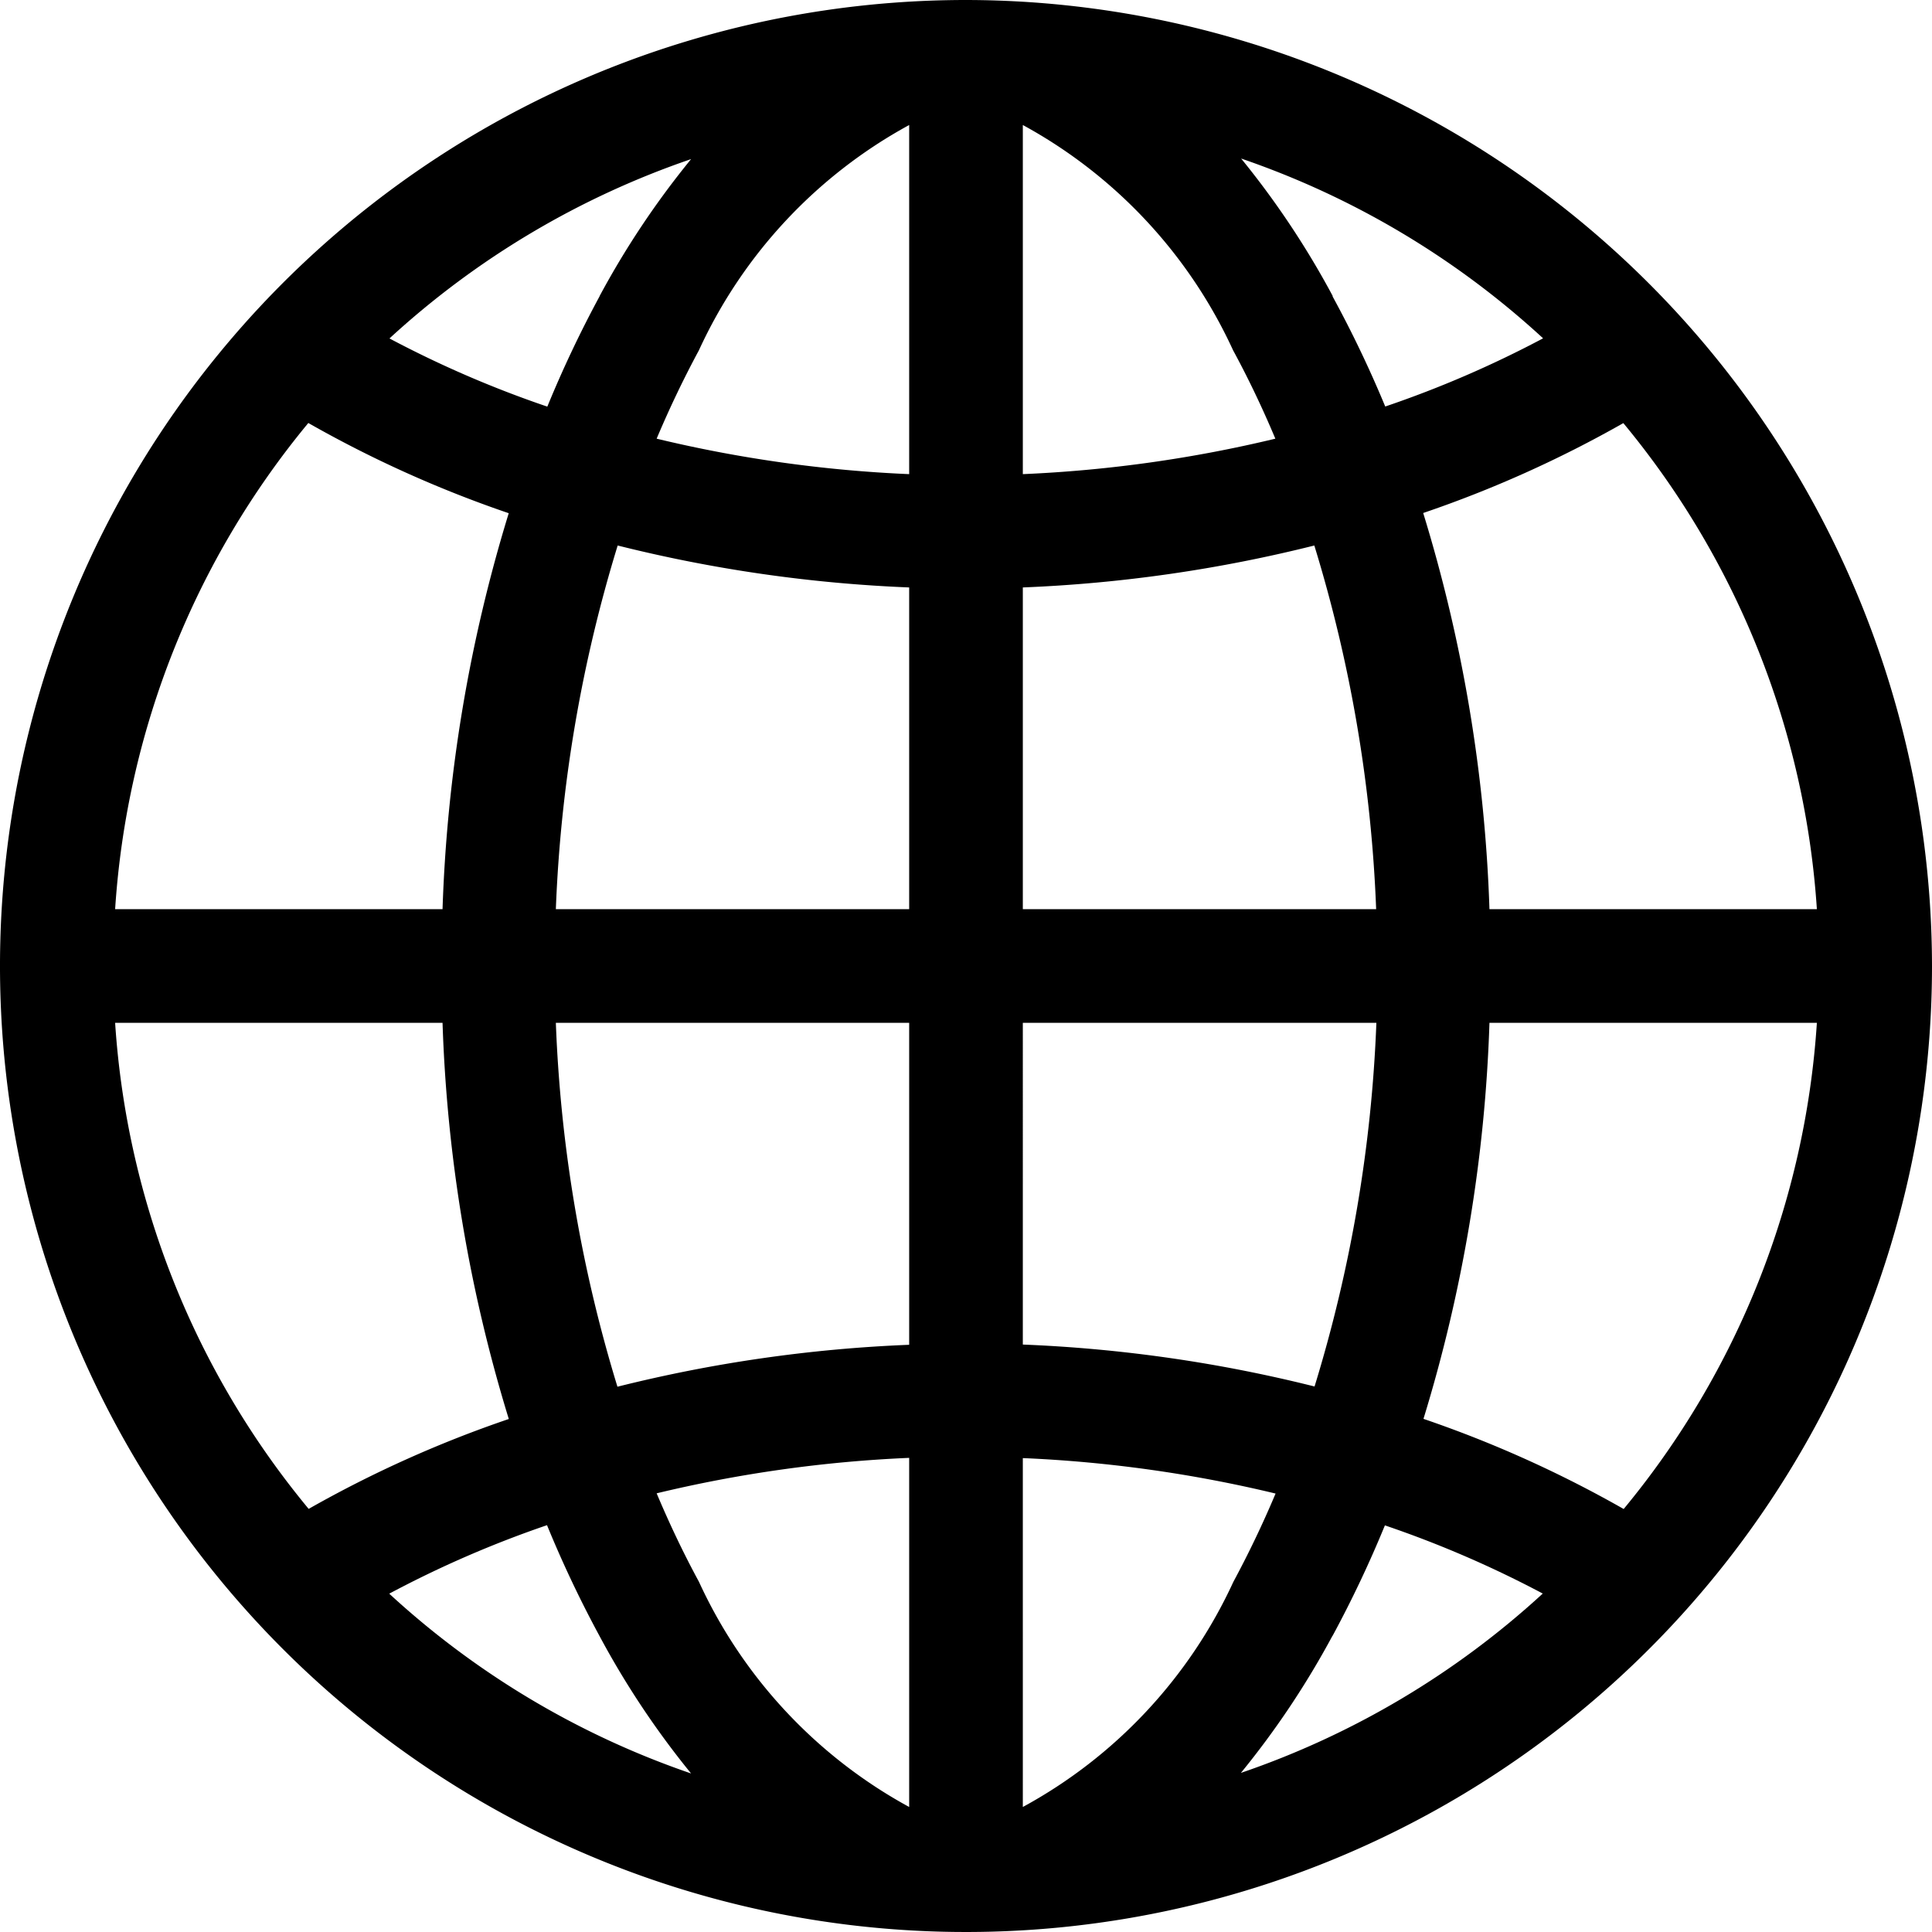 <svg xmlns="http://www.w3.org/2000/svg" xmlns:xlink="http://www.w3.org/1999/xlink" width="17" height="17" viewBox="0 0 17 17"><defs><style>.a{fill:#fff;stroke:#707070;}.b{clip-path:url(#a);}</style><clipPath id="a"><rect class="a" width="17" height="17" transform="translate(1152 42)"/></clipPath></defs><g class="b" transform="translate(-1152 -42)"><path d="M8.5,0A8.5,8.5,0,1,0,17,8.5,8.51,8.51,0,0,0,8.5,0ZM8,4.172A11.621,11.621,0,0,1,5.778,3.86c.114-.271.239-.531.372-.778A4.3,4.3,0,0,1,8,1.1Zm0,1V8H4.891a12.517,12.517,0,0,1,.544-3.2A12.611,12.611,0,0,0,8,5.169ZM8,9v2.833a12.611,12.611,0,0,0-2.567.369A12.517,12.517,0,0,1,4.891,9Zm0,3.83V15.9A4.3,4.3,0,0,1,6.15,13.918c-.134-.247-.258-.507-.372-.778A11.619,11.619,0,0,1,8,12.828Zm1,0a11.621,11.621,0,0,1,2.224.312c-.114.271-.239.531-.372.778A4.3,4.3,0,0,1,9,15.9Zm0-1V9h3.111a12.517,12.517,0,0,1-.544,3.2A12.611,12.611,0,0,0,9,11.831ZM9,8V5.169A12.611,12.611,0,0,0,11.565,4.8,12.517,12.517,0,0,1,12.109,8Zm0-3.83V1.1A4.3,4.3,0,0,1,10.85,3.082c.134.247.258.507.372.778A11.621,11.621,0,0,1,9,4.172Zm2.727-1.565a7.562,7.562,0,0,0-.806-1.21,7.513,7.513,0,0,1,2.657,1.582,9.412,9.412,0,0,1-1.389.6A10.091,10.091,0,0,0,11.725,2.607Zm-6.45,0a10.091,10.091,0,0,0-.461.973,9.425,9.425,0,0,1-1.389-.6A7.513,7.513,0,0,1,6.081,1.4,7.565,7.565,0,0,0,5.275,2.607Zm-.8,1.909A13.338,13.338,0,0,0,3.894,8H1.013a7.469,7.469,0,0,1,1.7-4.278A10.245,10.245,0,0,0,4.477,4.516ZM3.894,9a13.337,13.337,0,0,0,.583,3.486,10.245,10.245,0,0,0-1.761.791A7.469,7.469,0,0,1,1.013,9Zm.92,4.422a10.091,10.091,0,0,0,.461.973,7.57,7.57,0,0,0,.806,1.21,7.511,7.511,0,0,1-2.656-1.582A9.412,9.412,0,0,1,4.814,13.42Zm6.911.973a10.091,10.091,0,0,0,.461-.973,9.425,9.425,0,0,1,1.389.6A7.513,7.513,0,0,1,10.919,15.6,7.565,7.565,0,0,0,11.725,14.393Zm.8-1.909A13.338,13.338,0,0,0,13.106,9h2.881a7.469,7.469,0,0,1-1.7,4.278A10.245,10.245,0,0,0,12.523,12.484ZM13.106,8a13.337,13.337,0,0,0-.583-3.486,10.245,10.245,0,0,0,1.761-.791A7.469,7.469,0,0,1,15.987,8Zm0,0" transform="translate(1152 42)"/></g></svg>